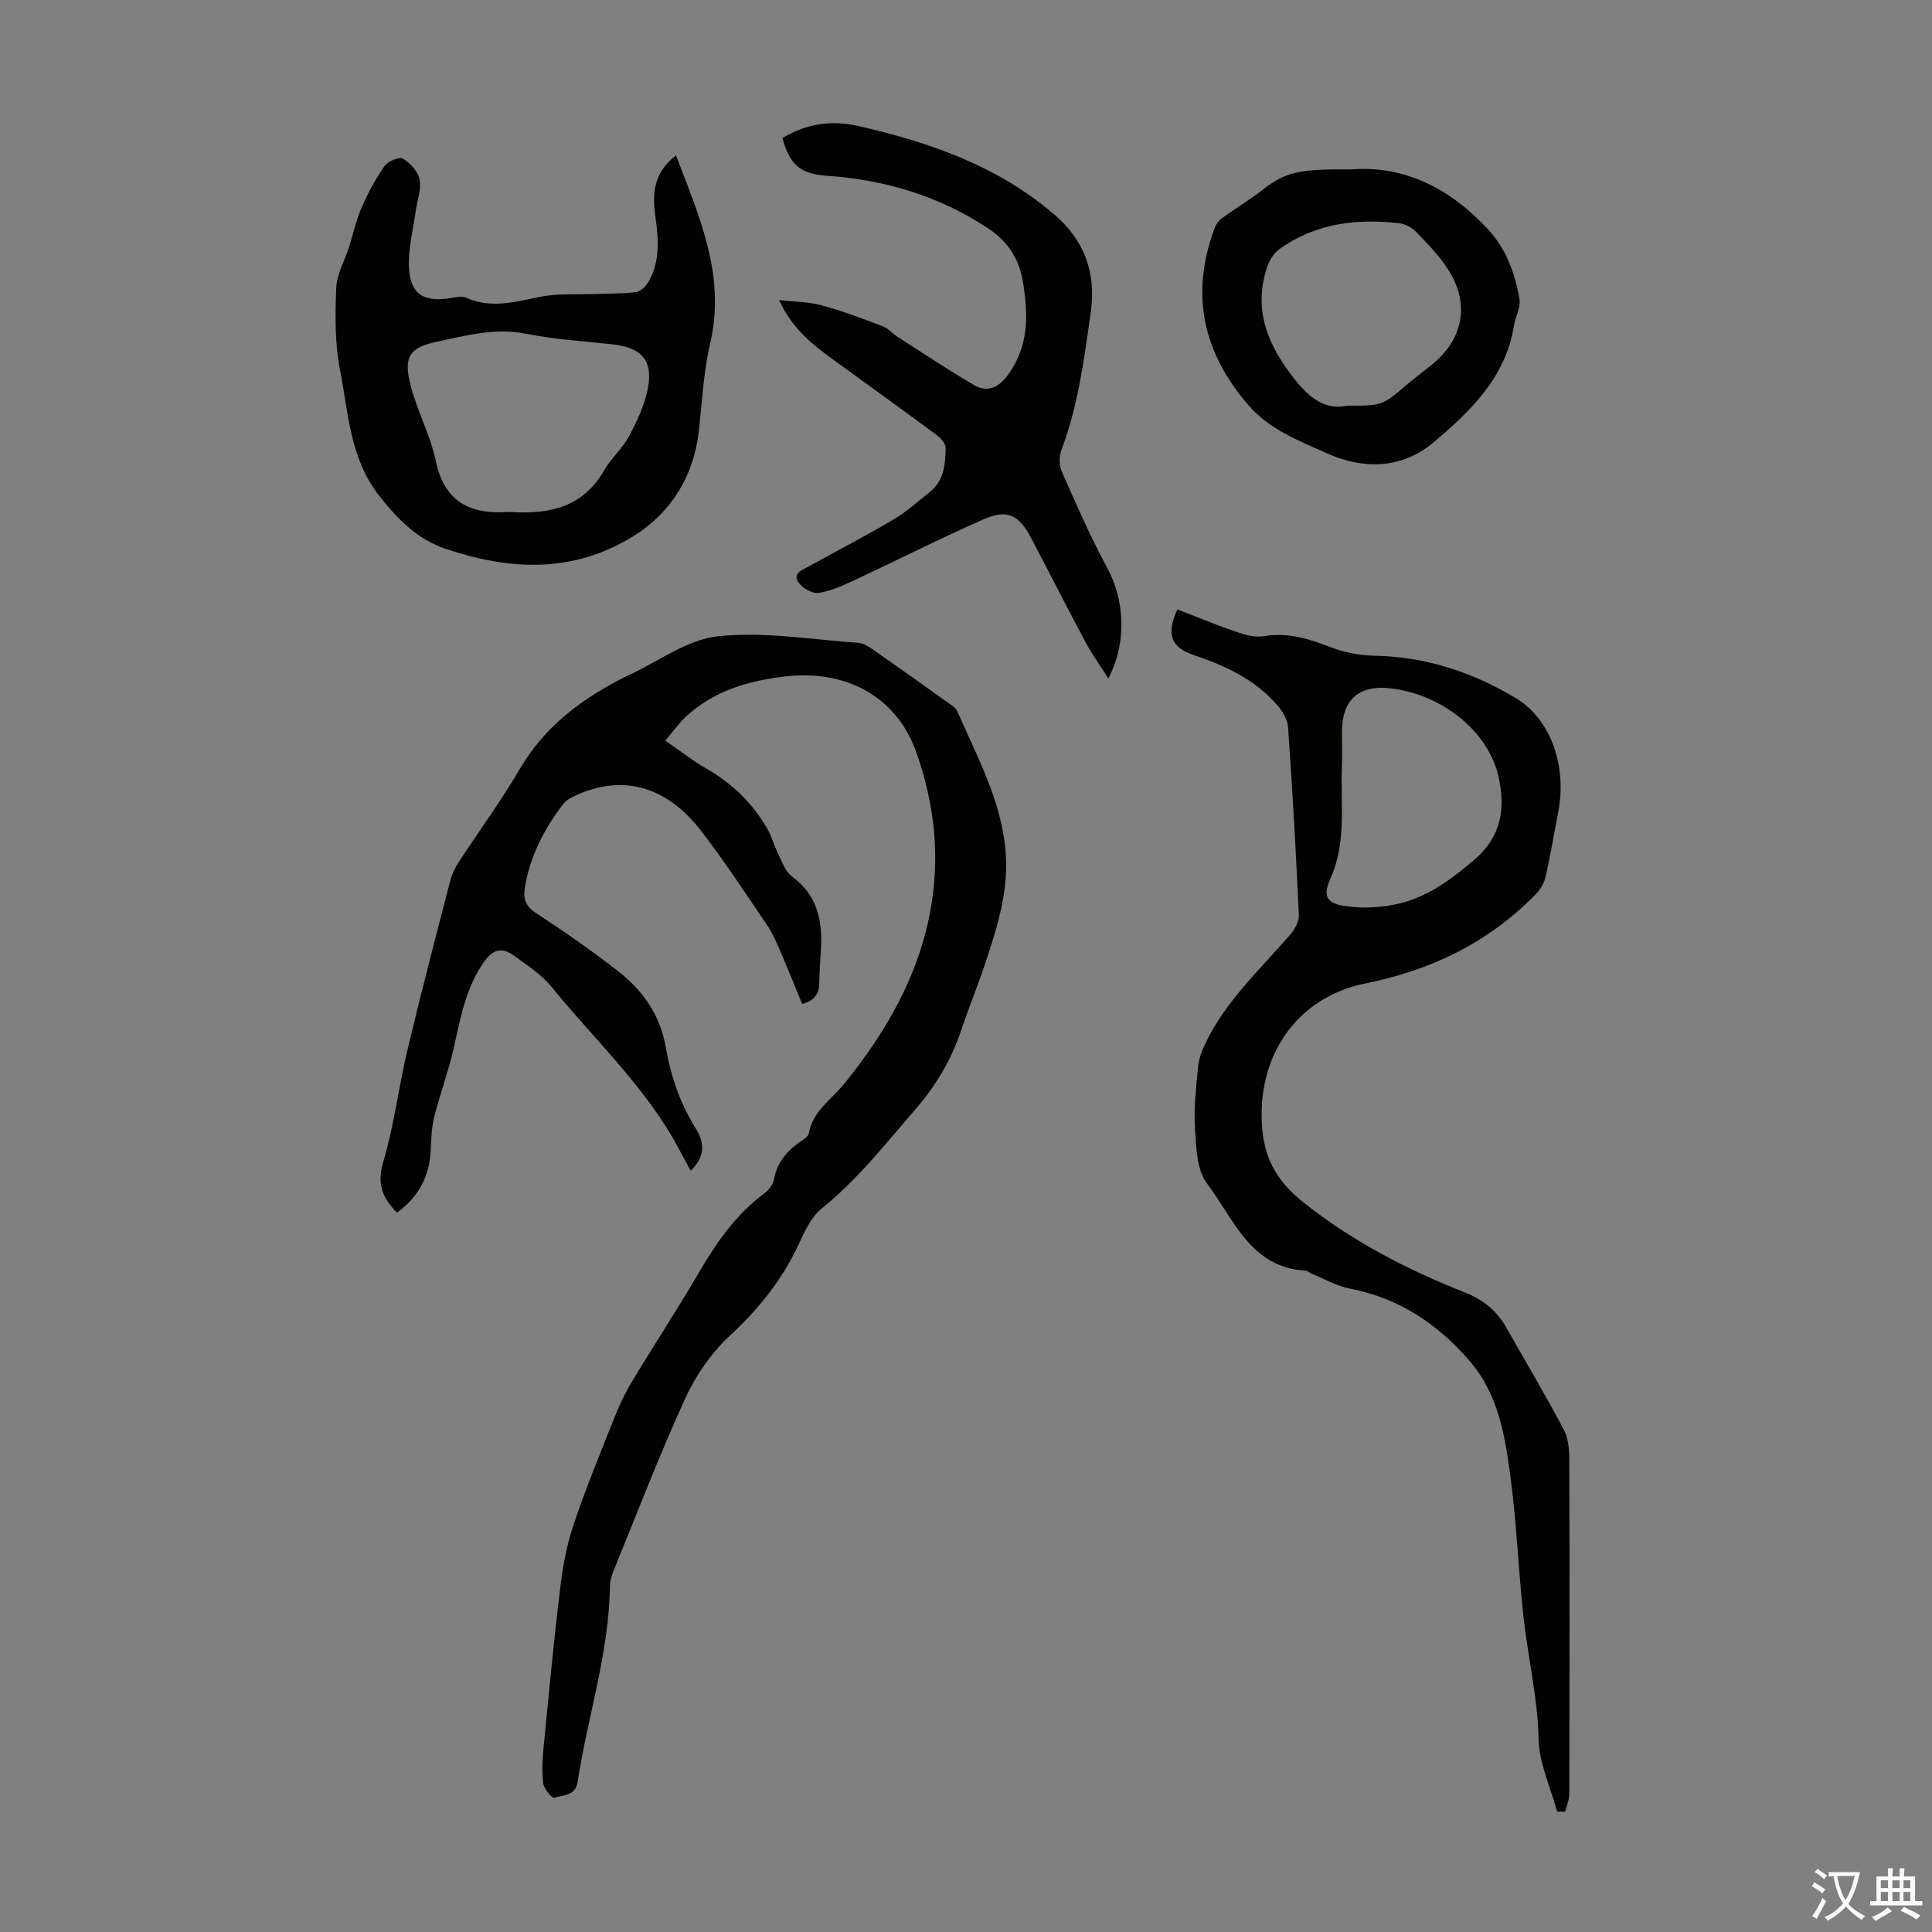 <svg enable-background="new 0 0 400 400" viewBox="0 0 400 400" xmlns="http://www.w3.org/2000/svg"><rect x="0" y="0" width="400" height="400" fill="#808080" stroke="none"/><g fill="#010100"><path d="m137.74 153.34c3.3 2.27 5.77 4.22 8.47 5.77 5.37 3.08 9.65 7.21 12.7 12.56.91 1.61 1.38 3.47 2.21 5.13.81 1.63 1.47 3.66 2.82 4.65 5.28 3.84 6.37 9.14 6.03 15.11-.13 2.24-.32 4.47-.34 6.71-.01 2.27-.79 3.88-3.56 4.59-1.49-3.61-2.95-7.3-4.52-10.93-.79-1.84-1.59-3.71-2.71-5.36-4.46-6.56-8.81-13.22-13.64-19.5-7.44-9.67-16.92-11.97-26.88-6.95-.67.34-1.34.85-1.79 1.44-3.9 5.15-6.82 10.74-7.86 17.21-.37 2.29.1 3.83 2.28 5.25 5.8 3.79 11.5 7.76 16.97 12.01 5.16 4 8.79 9.17 9.93 15.83 1.03 6 2.99 11.66 6.25 16.86 1.88 3 1.8 5.91-1.1 8.66-.76-1.39-1.5-2.7-2.19-4.03-6.77-12.98-17.53-22.85-26.61-34.02-2.13-2.62-5.17-4.57-7.96-6.58-2.22-1.6-4.13-1.25-5.91 1.23-3.94 5.48-4.98 11.86-6.43 18.18-1.09 4.76-2.81 9.37-4 14.11-.56 2.23-.62 4.61-.73 6.94-.26 5.37-2.5 9.61-6.98 12.85-3.04-3.05-4.19-5.96-2.84-10.51 2.25-7.55 3.18-15.48 5.01-23.17 2.79-11.74 5.85-23.42 8.88-35.11.35-1.37 1.04-2.72 1.82-3.91 4.15-6.37 8.69-12.52 12.51-19.08 5.26-9.03 13.12-14.78 22.17-19.3.1-.05.21-.08.31-.13 6.19-2.85 12.2-7.44 18.62-8.12 9.54-1.02 19.38.7 29.08 1.36 1.01.07 2.06.75 2.95 1.37 5.14 3.58 10.25 7.21 15.34 10.86.81.58 1.83 1.17 2.19 2 4.07 9.4 9.11 18.43 9.97 29 .63 7.73-1.49 14.85-3.82 21.96-1.67 5.09-3.71 10.07-5.42 15.15-2.03 6.01-5.14 11.27-9.32 16.1-6.22 7.19-12.06 14.66-19.54 20.7-2.2 1.78-3.55 4.83-4.81 7.52-3.42 7.32-8.28 13.33-14.23 18.84-3.82 3.53-7.01 8.19-9.19 12.94-5.3 11.58-9.86 23.49-14.68 35.29-.46 1.12-.89 2.34-.91 3.52-.18 13.89-4.62 27.06-6.7 40.63-.44 2.83-3.02 2.7-4.88 3.22-.47.13-2.1-1.87-2.24-3.01-.3-2.5-.15-5.09.1-7.61 1.08-11.01 2.12-22.03 3.45-33.02.53-4.38 1.36-8.82 2.77-12.99 2.54-7.51 5.56-14.86 8.5-22.23.99-2.48 2.13-4.92 3.51-7.2 4.56-7.57 9.41-14.96 13.87-22.59 3.64-6.24 7.66-12.05 13.54-16.43.92-.68 1.84-1.84 2.04-2.91.64-3.44 2.58-5.83 5.33-7.74.72-.5 1.77-1.12 1.89-1.82.81-4.6 4.66-6.97 7.28-10.2 11.24-13.82 18.99-29.19 18.88-47.31-.04-7.23-1.53-14.78-3.99-21.6-4.1-11.39-14.58-16.88-26.85-15.5-7.69.86-14.94 2.94-20.78 8.35-1.49 1.41-2.69 3.13-4.26 4.96z"/><path d="m243.76 126.17c4.25 1.64 8.27 3.31 12.37 4.71 1.74.6 3.76 1.13 5.51.83 4.99-.84 9.39.56 13.94 2.31 2.83 1.09 6.01 1.68 9.04 1.74 10.58.21 20.24 3.4 29.19 8.76 7.26 4.35 10.67 14.11 8.79 23.68-.88 4.49-1.61 9.02-2.64 13.48-.3 1.31-1.19 2.63-2.15 3.61-9.71 9.89-21.52 15.58-35.09 18.31-14.5 2.91-22.79 15.48-21.36 30.41.62 6.44 3.47 10.91 8.39 14.84 10.17 8.13 21.54 14 33.54 18.74 3.73 1.48 6.54 3.71 8.49 7.13 4.03 7.07 8.17 14.09 11.99 21.27.94 1.77 1.13 4.11 1.13 6.18.08 23.06.06 46.12.01 69.18 0 1.25-.56 2.5-.85 3.74-.56-.01-1.11-.01-1.67-.02-1.36-5.01-3.74-9.99-3.84-15.02-.18-8.47-2.14-16.58-3.08-24.88-1.09-9.67-1.43-19.43-2.7-29.07-1.13-8.62-2.48-17.37-8.51-24.34-6.62-7.65-14.61-13.01-24.75-14.96-2.74-.53-5.3-2.02-7.94-3.08-.41-.17-.77-.62-1.17-.64-11.55-.59-14.96-10.77-20.5-18.04-2.17-2.85-2.24-7.6-2.5-11.53-.27-4.21.26-8.49.66-12.72.15-1.6.77-3.21 1.47-4.68 4.2-8.87 11.39-15.41 17.66-22.68.92-1.07 1.78-2.7 1.72-4.02-.59-12.97-1.32-25.93-2.23-38.88-.12-1.64-1.25-3.44-2.4-4.73-4.57-5.16-10.56-7.96-17.01-10.14-4.96-1.66-5.82-4.39-3.51-9.49zm38.29 61.73c9.29.01 15.08-2.91 23.3-9.99 5.53-4.77 6.32-10.55 4.94-16.94-2.02-9.37-11.43-17.03-22.01-18.41-6.9-.9-10.45 2.19-10.45 9.09 0 2.35.08 4.69-.01 7.04-.3 7.84 1.03 15.77-2.45 23.41-1.74 3.82-.35 5.17 4.01 5.6 1.22.12 2.44.19 2.67.2z"/><path d="m139.95 32.17c4.92 12.88 10.36 25 7.08 38.93-1.42 6.05-1.66 12.33-2.39 18.47-1.03 8.71-5.44 16.43-13.48 21.42-12.48 7.74-25.42 7.12-38.7 2.71-5.96-1.98-9.94-6-13.85-10.93-6.23-7.87-6.44-17.21-8.21-26.16-1.09-5.51-1.01-11.33-.79-16.98.11-2.83 1.73-5.61 2.63-8.42.88-2.75 1.49-5.61 2.63-8.24 1.31-3 2.88-5.94 4.76-8.61.69-.99 3.07-1.96 3.81-1.51 1.52.93 3.13 2.69 3.44 4.34.39 2.06-.52 4.35-.82 6.55-.53 3.85-1.57 7.73-1.39 11.55.26 5.62 3.01 7.33 8.56 6.43 1.08-.17 2.37-.5 3.26-.09 5.2 2.34 10.18.86 15.35-.18 3.64-.73 7.49-.44 11.25-.58 2.88-.11 5.78-.03 8.62-.4.96-.13 2.06-1.24 2.59-2.19 2.33-4.11 2.07-8.57 1.44-13.06-.65-4.64-.77-9.19 4.21-13.05zm-34.53 73.81c8.71.63 15.44-1.2 19.7-8.66 1.43-2.51 3.78-4.5 5.13-7.04 1.65-3.1 3.22-6.42 3.88-9.83 1.12-5.85-1.28-8.48-7.27-9.15-6-.67-12.07-1.02-17.98-2.2-6.44-1.29-12.48.39-18.52 1.67-5.66 1.2-6.82 3.23-5.38 8.91 1.36 5.37 4.13 10.41 5.26 15.81 1.92 9.19 8.08 11.02 15.18 10.49z"/><path d="m161.31 62.12c2.94.34 5.98.34 8.81 1.1 4.31 1.16 8.5 2.77 12.68 4.34 1.09.41 1.92 1.47 2.94 2.12 5.24 3.36 10.43 6.82 15.8 9.98 2.78 1.63 5.1.74 7.11-2 4.38-5.95 4.25-12.4 3.15-19.23-.81-5.01-3.24-8.56-7.43-11.3-10.08-6.58-21.15-9.91-33.08-10.73-5.64-.39-7.73-2.25-9.31-7.81 4.9-2.97 10.1-3.78 15.73-2.5 14.76 3.36 28.85 8.27 40.53 18.29 6.12 5.25 8.79 11.82 7.58 20.33-1.37 9.65-2.59 19.24-6.06 28.43-.5 1.32-.49 3.21.07 4.49 2.97 6.72 5.91 13.47 9.4 19.92 3.6 6.66 4.16 15.41.24 22.91-1.71-2.69-3.37-4.98-4.69-7.45-3.85-7.19-7.53-14.47-11.34-21.69-2.5-4.75-4.89-5.95-9.79-3.8-9 3.94-17.76 8.41-26.67 12.56-2.41 1.12-4.93 2.3-7.51 2.68-1.29.19-3.35-1-4.15-2.18-1.27-1.87.77-2.58 2.11-3.31 5.88-3.23 11.84-6.33 17.61-9.74 2.67-1.58 5.01-3.72 7.46-5.66 2.96-2.34 3.24-5.75 3.28-9.11.01-.87-.91-1.99-1.71-2.58-7.01-5.19-14.09-10.29-21.14-15.42-4.55-3.27-8.96-6.69-11.62-12.64z"/><path d="m279.84 35.07c10.96-.85 20.41 3.97 28.24 12.41 3.76 4.05 5.6 9.14 6.51 14.46.29 1.71-.84 3.62-1.14 5.47-1.71 10.75-9.05 17.79-16.73 24.24-6.54 5.48-14.55 5.58-22.08 2.17-5.7-2.58-11.71-4.82-16.12-9.88-9.52-10.94-12.12-23.05-7.05-36.71.28-.76.84-1.55 1.48-2.02 2.77-2.02 5.73-3.79 8.43-5.89 4.71-3.65 7.26-4.36 18.46-4.25zm-.99 48.92c7.31.01 7.3 0 12.36-4.29 1.62-1.37 3.3-2.67 4.97-3.98 6.82-5.37 8.27-12.8 3.55-20.06-1.8-2.78-4.18-5.21-6.5-7.61-.87-.9-2.25-1.68-3.47-1.82-8.88-1.03-17.41-.02-24.89 5.36-1.22.87-2.15 2.51-2.62 3.99-2.82 8.8.37 16.09 5.79 22.94 3.06 3.89 6.41 6.45 10.81 5.47z"/></g><path d="m377.9 391.2c-.2.3-.4.5-.6.8-.7-.6-1.4-1-2.2-1.5.2-.3.4-.5.5-.8.6.4 1.4.8 2.3 1.5zm-1.8 6.1c-.2-.2-.5-.4-.9-.6.4-.6.8-1.2 1.2-1.9s.7-1.3.9-1.9c.3.3.5.5.8.7-.7 1.3-1.4 2.6-2 3.7zm2.2-9c-.3.3-.5.5-.6.8-.6-.6-1.3-1.1-2-1.5.3-.3.5-.5.6-.7.6.5 1.3.9 2 1.4zm.3.2v-.9h2 4.5c-.3 1.3-.6 2.5-1 3.6s-.9 2.1-1.4 3c.4.5 1 1 1.6 1.4s1.2.8 1.9 1.1c-.3.2-.5.4-.8.8-.4-.3-1-.7-1.6-1.2s-1.2-1.1-1.6-1.6c-.5.6-1.1 1.1-1.7 1.6s-1.4.9-2.1 1.4c-.1-.3-.3-.5-.7-.8.6-.2 1.2-.5 1.9-1s1.4-1.1 2-1.8c-.5-.8-.9-1.6-1.2-2.5s-.6-2-.8-3.2c-.4.1-.7.1-1 .1zm2.5 2.7c.3 1 .7 1.7 1 2.2.3-.5.6-1.1 1-2s.6-1.9.9-3h-3.2-.4c.1.9.3 1.8.7 2.8z" fill="#fbfafc"/><path d="m396.5 388.5v1.5 3.6h1.5v.9c-.4 0-1 0-1.7 0h-7.9c-.5 0-.9 0-1.2 0v-.9h1.3v-3.5c0-.7 0-1.2 0-1.6h2.4c0-.8 0-1.4 0-1.7h1c0 .3-.1.8-.1 1.7h1.5c0-.8 0-1.4 0-1.7h1c0 .3-.1.9-.1 1.7zm-8.2 9.2c-.2-.3-.5-.5-.8-.8.8-.3 1.4-.6 1.9-.9s1-.7 1.4-1.1c.3.3.6.5.9.8-1.6 1-2.8 1.6-3.4 2zm2.6-6.8v-1.6h-1.5v1.6zm0 2.7v-1.9h-1.5v1.9zm2.4-2.7v-1.6h-1.5v1.6zm0 2.7v-1.9h-1.5v1.9zm.2 2 .7-.8c.4.2.9.5 1.6.8s1.3.7 1.8 1c-.3.3-.5.5-.8.8-.4-.3-1.5-1-3.3-1.8zm2-4.7v-1.6h-1.4v1.6zm0 2.7v-1.9h-1.4v1.9z" fill="#fbfafc"/></svg>